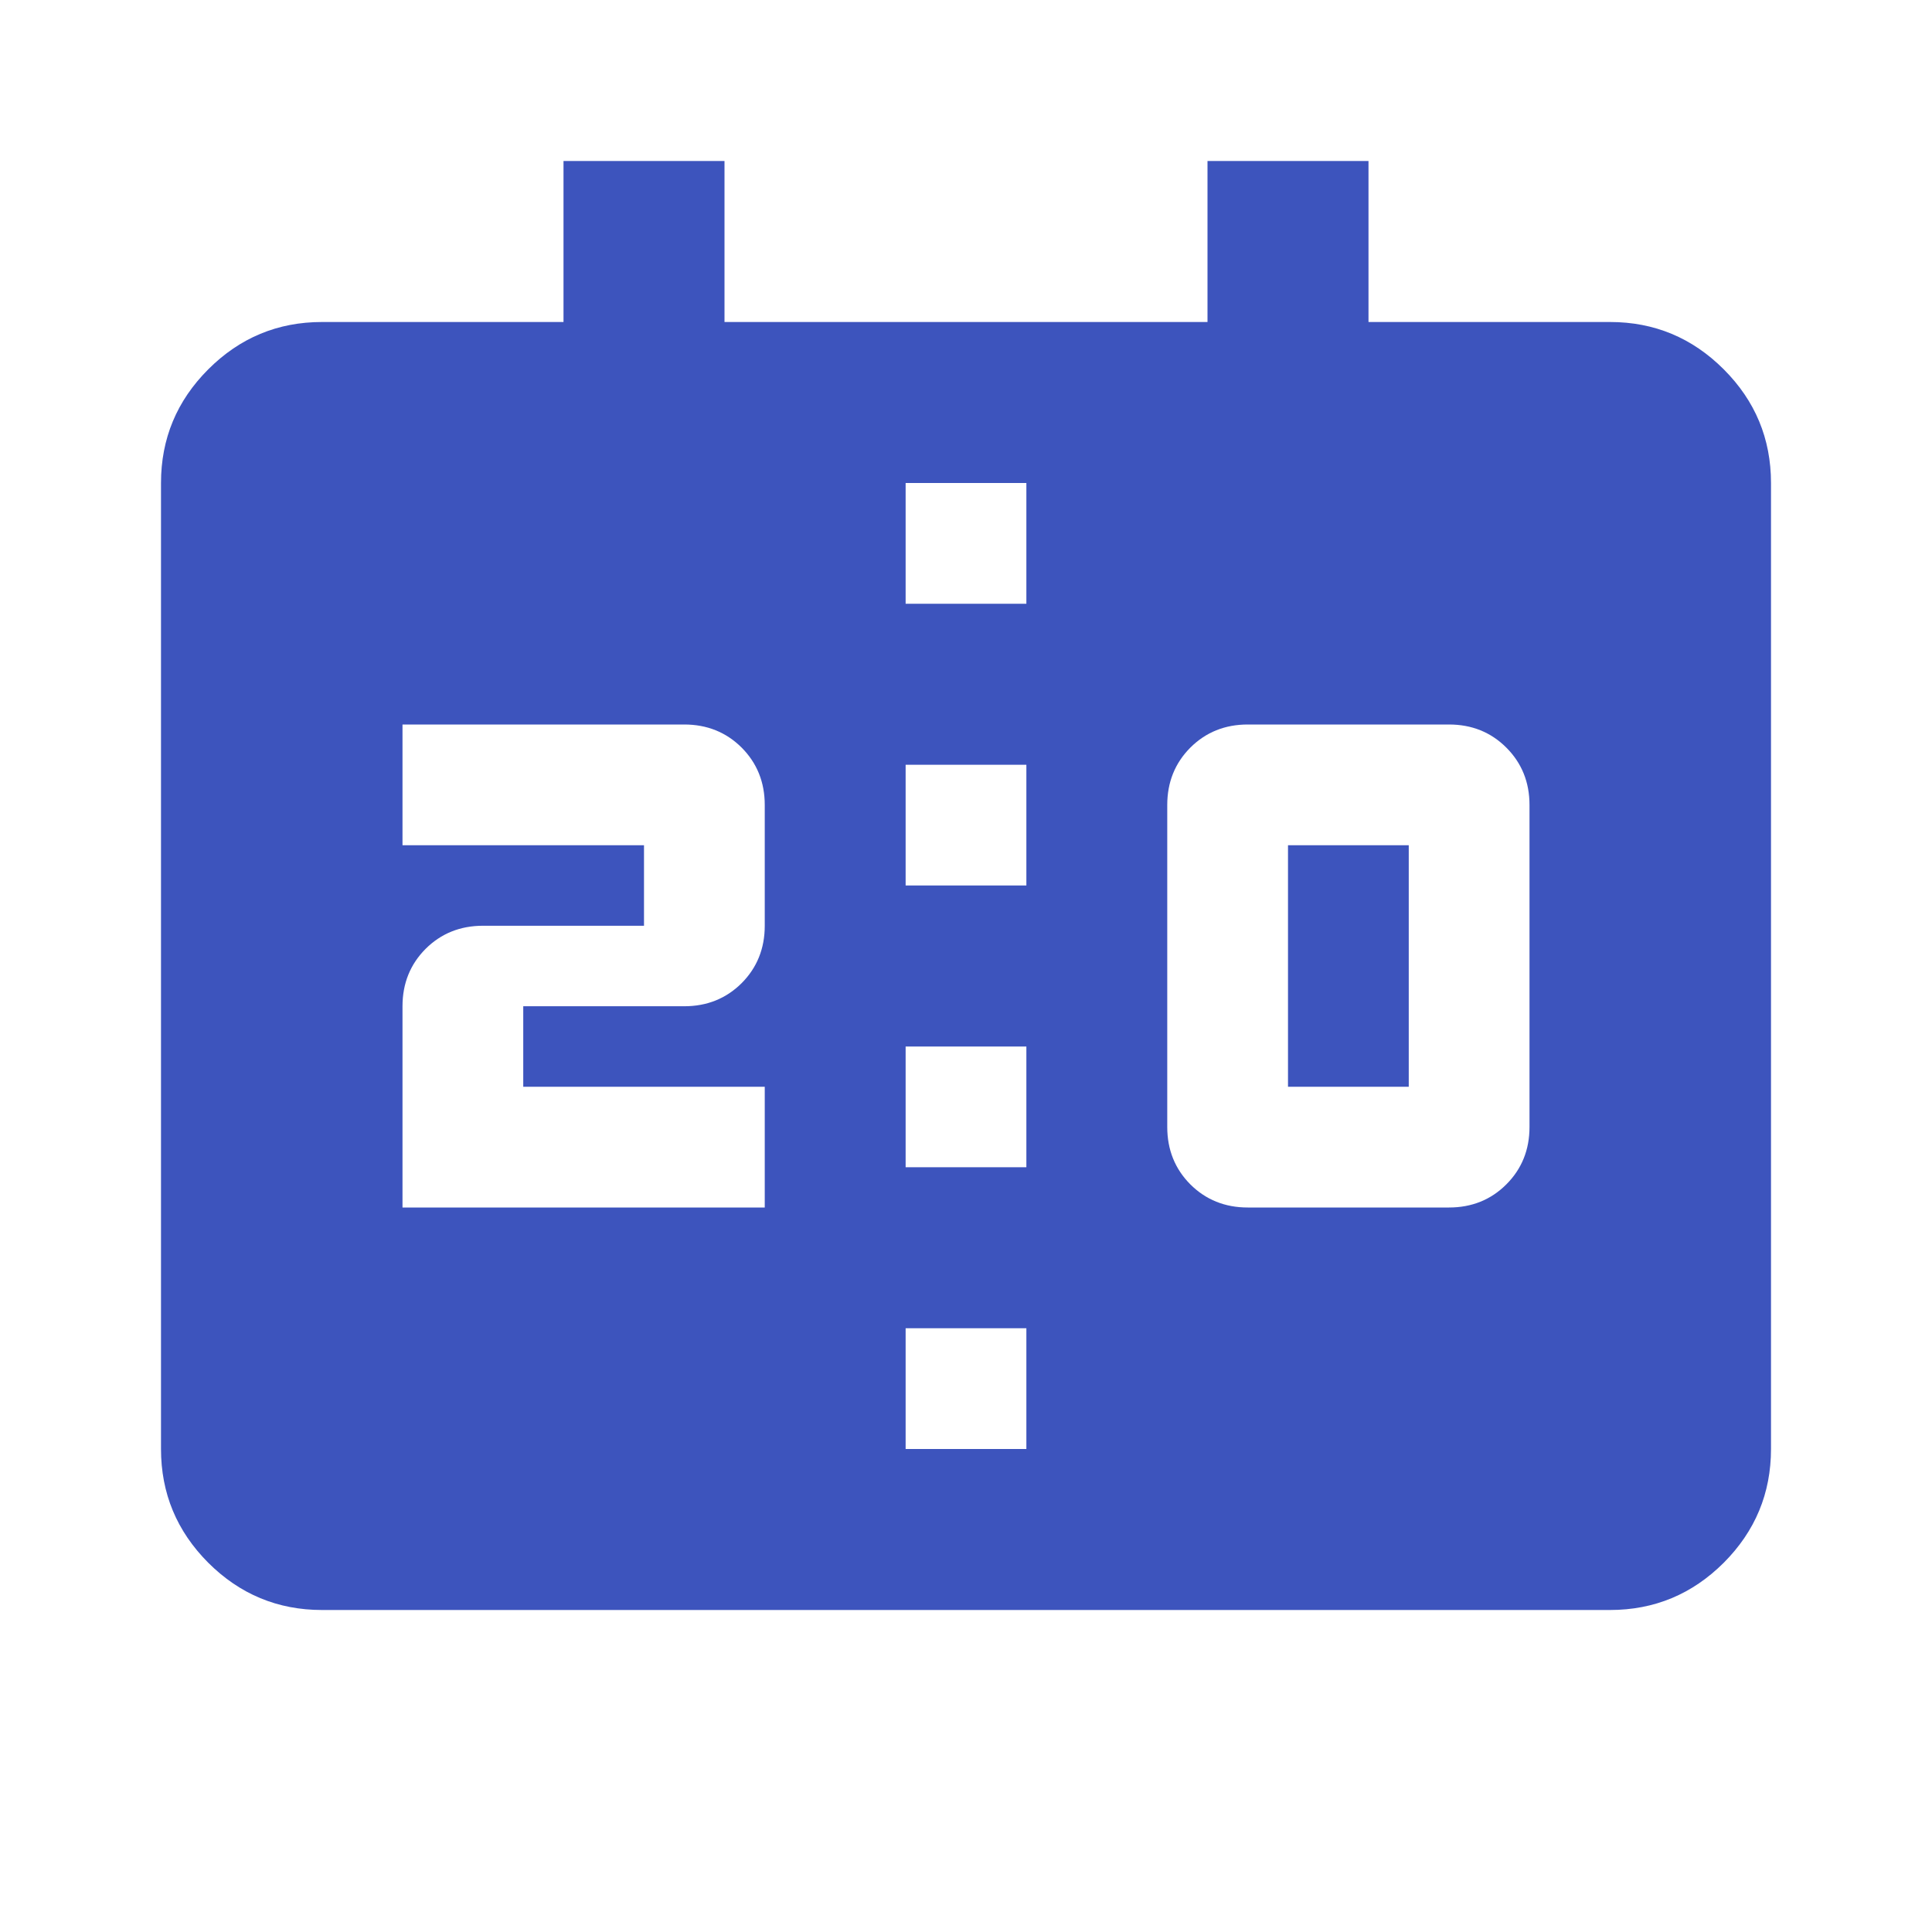 <svg width="24" height="24" viewBox="0 0 24 24" fill="none" xmlns="http://www.w3.org/2000/svg">
<g id="scoreboard">
<mask id="mask0_12319_72842" style="mask-type:alpha" maskUnits="userSpaceOnUse" x="0" y="0" width="24" height="24">
<rect id="Bounding box" width="24" height="24" fill="#D9D9D9"/>
</mask>
<g mask="url(#mask0_12319_72842)">
<path id="scoreboard_2" d="M4 20C3.45 20 2.979 19.804 2.587 19.413C2.196 19.021 2 18.55 2 18V6C2 5.45 2.196 4.979 2.587 4.588C2.979 4.196 3.45 4 4 4H7V2H9V4H15V2H17V4H20C20.55 4 21.021 4.196 21.413 4.588C21.804 4.979 22 5.45 22 6V18C22 18.55 21.804 19.021 21.413 19.413C21.021 19.804 20.55 20 20 20H4ZM11.25 18H12.75V16.5H11.25V18ZM15.5 15H18C18.283 15 18.521 14.904 18.712 14.713C18.904 14.521 19 14.283 19 14V10C19 9.717 18.904 9.479 18.712 9.287C18.521 9.096 18.283 9 18 9H15.5C15.217 9 14.979 9.096 14.787 9.287C14.596 9.479 14.5 9.717 14.5 10V14C14.5 14.283 14.596 14.521 14.787 14.713C14.979 14.904 15.217 15 15.5 15ZM5 15H9.5V13.5H6.5V12.5H8.5C8.783 12.5 9.021 12.404 9.213 12.213C9.404 12.021 9.5 11.783 9.5 11.5V10C9.5 9.717 9.404 9.479 9.213 9.287C9.021 9.096 8.783 9 8.5 9H5V10.5H8V11.5H6C5.717 11.5 5.479 11.596 5.287 11.787C5.096 11.979 5 12.217 5 12.5V15ZM11.25 14.5H12.75V13H11.25V14.5ZM16 13.5V10.5H17.5V13.5H16ZM11.25 11H12.75V9.5H11.25V11ZM11.25 7.5H12.75V6H11.25V7.5Z" fill="#3D54BD"/>
</g>
</g>
</svg>
